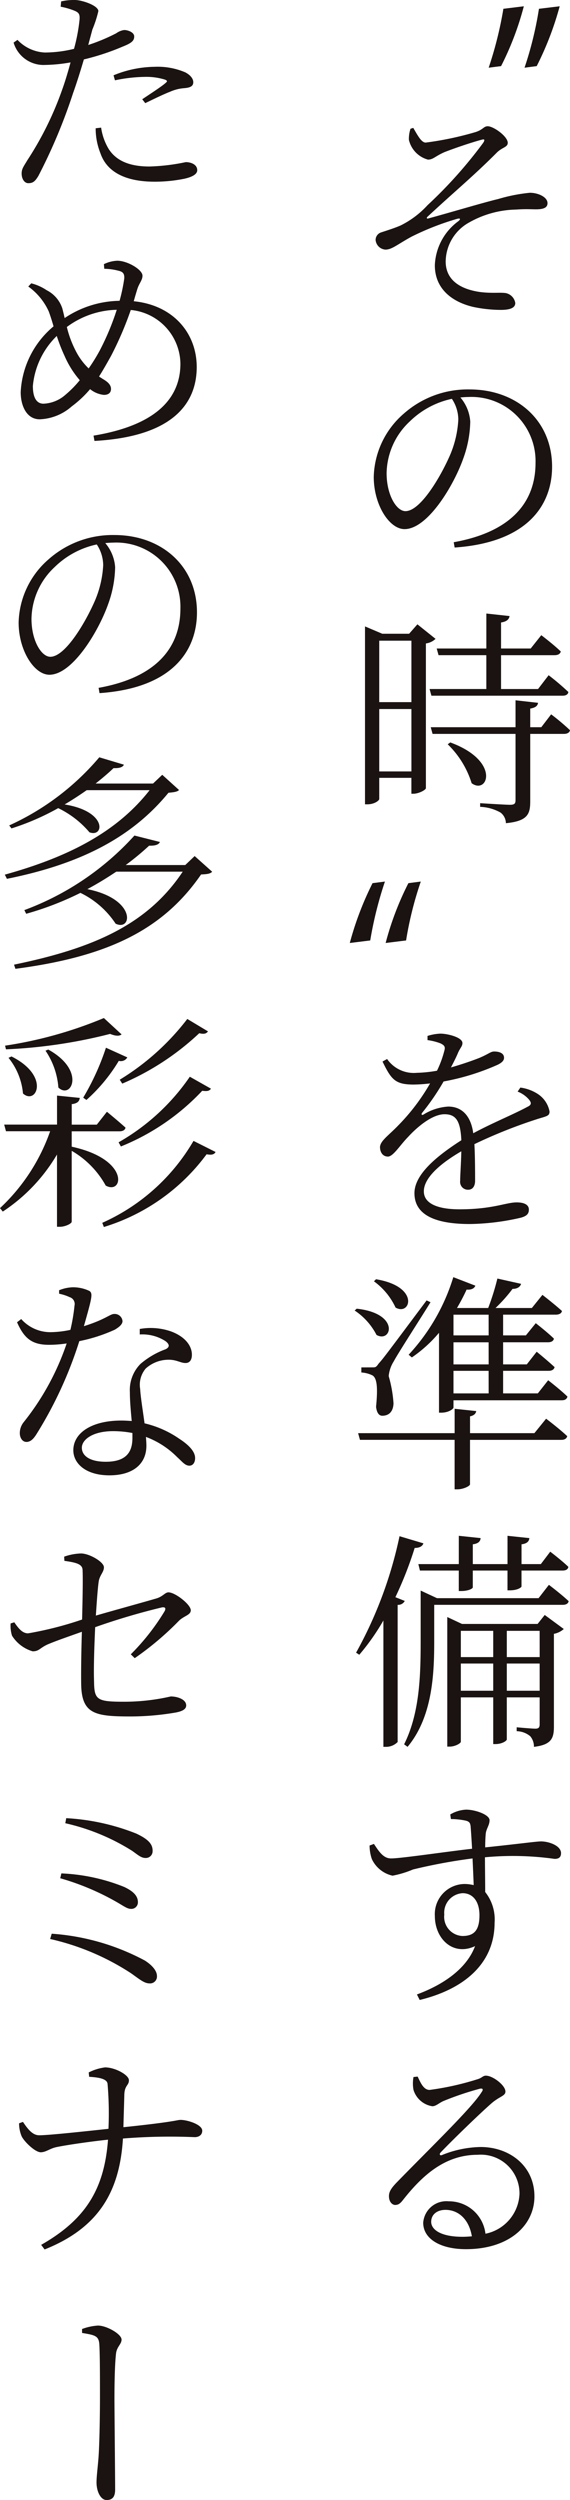 <svg id="グループ_2981" data-name="グループ 2981" xmlns="http://www.w3.org/2000/svg" xmlns:xlink="http://www.w3.org/1999/xlink" width="54.573" height="239.009" viewBox="0 0 54.573 239.009">
  <defs>
    <clipPath id="clip-path">
      <rect id="長方形_2772" data-name="長方形 2772" width="54.573" height="239.009" fill="none"/>
    </clipPath>
  </defs>
  <g id="グループ_2981-2" data-name="グループ 2981" clip-path="url(#clip-path)">
    <path id="パス_4701" data-name="パス 4701" d="M39.567,12.224c.4.682.77,1.408,1.187,1.408a30.757,30.757,0,0,0,4.8-1.012c.727-.242.748-.55,1.145-.55.55,0,1.914.968,1.914,1.584,0,.44-.55.418-1.078.968-2.288,2.289-4.027,3.7-6.623,6.117-.088.11-.044.176.066.154,2.113-.572,5.259-1.518,6.733-1.87a16.128,16.128,0,0,1,3.014-.594c.815,0,1.695.418,1.695.99,0,.374-.264.594-1.1.594-.462,0-.99-.044-1.892.022A9.489,9.489,0,0,0,44.693,21.4,4.327,4.327,0,0,0,42.67,25.03c.021,1.716,1.341,2.6,3.255,2.882,1.145.154,2,.022,2.509.11a1.149,1.149,0,0,1,.9.947c0,.44-.441.659-1.387.659a12.962,12.962,0,0,1-2.641-.285c-1.979-.463-3.674-1.695-3.674-3.983A5.482,5.482,0,0,1,43.9,21.135c.221-.2.177-.286-.109-.22a25.837,25.837,0,0,0-4.4,1.717c-1.364.748-1.87,1.232-2.486,1.232a1.012,1.012,0,0,1-.945-.924.758.758,0,0,1,.549-.727c.529-.176,1.254-.4,1.848-.659a8.772,8.772,0,0,0,2.575-1.937,42.9,42.9,0,0,0,5.347-5.985c.176-.308.088-.352-.2-.264-1.057.286-2.531.793-3.5,1.167-.924.4-1.1.726-1.606.726a2.565,2.565,0,0,1-1.826-1.893,3.094,3.094,0,0,1,.153-1.056Z" fill="#1a1311"/>
    <path id="パス_4702" data-name="パス 4702" d="M43.44,51.838c5.3-.946,7.833-3.652,7.833-7.591a6.136,6.136,0,0,0-6.425-6.293c-.242,0-.506.022-.77.044a3.955,3.955,0,0,1,.946,2.311,10.818,10.818,0,0,1-.66,3.5c-.9,2.574-3.411,6.777-5.633,6.777-1.452,0-2.948-2.31-2.948-4.995a8.248,8.248,0,0,1,2.882-6.051,9.249,9.249,0,0,1,6.293-2.31c4.467,0,7.9,2.926,7.9,7.393,0,3.609-2.289,7.239-9.33,7.723ZM43.264,38.13a8.19,8.19,0,0,0-4.026,2.157,6.9,6.9,0,0,0-2.223,4.95c0,2.091.946,3.631,1.805,3.631,1.452,0,3.41-3.367,4.29-5.413a9.941,9.941,0,0,0,.77-3.345,3.633,3.633,0,0,0-.616-1.98" fill="#1a1311"/>
    <path id="パス_4703" data-name="パス 4703" d="M41.7,61.076a1.645,1.645,0,0,1-.924.44V75.355c-.022.177-.7.529-1.189.529h-.2V74.365H36.31V76.39c0,.132-.44.506-1.144.506h-.22V59.887l1.65.7h2.575l.792-.9Zm-5.391,6.05h3.08V61.251H36.31Zm3.08.661H36.31V73.75h3.08Zm1.915-1.277-.176-.638h5.435V62.638H41.987L41.811,62h4.753V58.655l2.222.242c-.044.308-.264.528-.814.616V62H50.81l1.013-1.275s1.166.879,1.87,1.562c-.066.242-.286.352-.6.352H47.972v3.234h3.542l1.013-1.32a23.933,23.933,0,0,1,1.892,1.606c-.044.242-.243.352-.55.352Zm11.463,1.782a21.291,21.291,0,0,1,1.805,1.518c-.044.243-.286.353-.572.353H50.766V76.61c0,1.188-.22,1.892-2.332,2.09a1.3,1.3,0,0,0-.506-1.012,4.26,4.26,0,0,0-1.959-.55v-.352s2.4.154,2.861.154c.418,0,.528-.11.528-.44V70.163H41.415l-.176-.638h8.119V66.95l2.156.242c-.044.308-.263.462-.748.551v1.782h1.057Zm-9.659,2.685c4.863,1.782,3.587,5.039,2.047,3.9a8.817,8.817,0,0,0-2.289-3.719Z" fill="#1a1311"/>
    <path id="パス_4704" data-name="パス 4704" d="M49.82,103.975a4.047,4.047,0,0,1,1.606.572,2.57,2.57,0,0,1,1.189,1.716c0,.418-.242.44-1.1.7a47.772,47.772,0,0,0-6.094,2.421c.066,1.254.066,2.772.066,3.5,0,.528-.242.858-.66.858a.746.746,0,0,1-.771-.836c0-.528.088-1.694.111-2.838-2.047,1.188-3.587,2.552-3.587,3.828,0,1.188,1.364,1.717,3.41,1.717,3.19,0,4.445-.661,5.479-.661.748,0,1.166.243,1.166.683,0,.33-.11.616-.814.792a22.77,22.77,0,0,1-4.841.594c-3.982,0-5.3-1.255-5.3-2.949,0-1.738,1.981-3.454,4.49-5.06-.088-1.805-.485-2.487-1.607-2.487-1.188,0-2.64,1.233-3.52,2.2-.771.792-1.387,1.827-1.893,1.849-.462,0-.748-.352-.769-.88,0-.617.813-1.122,1.782-2.135a19.6,19.6,0,0,0,3.014-3.982,13.4,13.4,0,0,1-1.584.11c-1.76,0-2.134-.484-2.971-2.2l.44-.243a3.105,3.105,0,0,0,2.839,1.321,12.691,12.691,0,0,0,1.936-.2,9.868,9.868,0,0,0,.7-1.893c.11-.374.044-.528-.374-.726a5.535,5.535,0,0,0-1.232-.308v-.4a4.712,4.712,0,0,1,1.232-.22c.682,0,2.112.352,2.112.9,0,.309-.2.44-.418.924-.132.33-.395.859-.682,1.408,1.079-.308,2.09-.66,2.75-.923.925-.4,1.057-.6,1.387-.6.484,0,.946.154.946.6,0,.263-.2.462-.594.66a22.565,22.565,0,0,1-5.193,1.606,22.594,22.594,0,0,1-2.068,3.014c-.088.132-.022.242.132.154a5.065,5.065,0,0,1,2.376-.77c1.343,0,2.179.924,2.4,2.552,1.739-.946,3.9-1.826,5.194-2.53.374-.176.418-.374.109-.726a2.728,2.728,0,0,0-1.056-.726Z" fill="#1a1311"/>
    <path id="パス_4705" data-name="パス 4705" d="M34.154,125.114c4.2.462,3.323,3.323,1.893,2.509a6.221,6.221,0,0,0-2.091-2.333Zm18.131,10.518s1.254.946,2.025,1.672c-.067.242-.265.352-.573.352H45V141.9c0,.176-.66.484-1.189.484h-.286v-4.731H34.462l-.176-.638h9.241v-2.332l2.069.22c-.044.242-.2.418-.594.506v1.606h6.161Zm-16.612-4.907c.264,0,.33,0,.571-.352.485-.55.485-.55,4.6-6.051l.375.176c-.947,1.54-3.169,4.973-3.521,5.655a3.171,3.171,0,0,0-.484,1.408,12.214,12.214,0,0,1,.462,2.6c-.023.749-.4,1.189-1.078,1.189-.33,0-.529-.308-.594-.858.176-1.783.109-2.772-.374-3.015a2.859,2.859,0,0,0-1.034-.264v-.484ZM36,122.3c4.246.7,3.3,3.543,1.87,2.706a6.452,6.452,0,0,0-2.068-2.508Zm3.124,7.217A19.063,19.063,0,0,0,43.4,122.1l2.112.814c-.088.242-.352.418-.836.374a19.071,19.071,0,0,1-.924,1.761H46.74a23.119,23.119,0,0,0,.88-2.817l2.267.506c-.067.264-.33.484-.815.484a14.678,14.678,0,0,1-1.628,1.827h3.477l1.012-1.255s1.144.881,1.87,1.54c-.044.242-.286.352-.594.352H48.17v1.981h2.179l.946-1.166s1.078.836,1.738,1.474c-.044.242-.264.352-.572.352H48.17v2.112h2.267l.946-1.21s1.055.858,1.716,1.474c-.066.242-.264.352-.572.352H48.17v2.157h3.323l.99-1.255s1.166.9,1.848,1.563c-.065.241-.242.352-.55.352H43.418v.7c0,.11-.44.484-1.167.484h-.22v-7.635a12.88,12.88,0,0,1-2.6,2.354Zm7.657-3.829H43.418v1.98h3.366Zm0,2.641H43.418v2.112h3.366Zm0,2.728H43.418v2.156h3.366Z" fill="#1a1311"/>
    <path id="パス_4706" data-name="パス 4706" d="M38.753,153.054a.706.706,0,0,1-.682.374v13.114a1.546,1.546,0,0,1-1.1.462h-.264v-12.08A21.536,21.536,0,0,1,34.4,158.2l-.308-.2a39.737,39.737,0,0,0,4.159-11.134l2.288.682c-.088.264-.351.44-.836.44a35.5,35.5,0,0,1-1.848,4.709Zm13.8-1.54s1.188.9,1.892,1.562c-.044.242-.264.352-.572.352h-12.3v3.366c0,2.971-.088,7.262-2.552,10.21l-.33-.242c1.518-3.036,1.584-6.711,1.584-9.968v-4.73l1.562.726h9.726Zm-12.5-1.981h3.873v-2.706l2.09.22c-.022.308-.22.528-.748.594v1.892h3.322v-2.706l2.091.22c-.023.308-.22.528-.748.594v1.892h1.848l.9-1.188s1.1.836,1.738,1.453c-.044.242-.242.352-.55.352H49.931v1.518c0,.088-.374.374-1.122.374h-.221V150.15H45.266v1.606c0,.132-.462.352-1.1.352h-.242V150.15H40.205Zm12.1,4.863,1.826,1.342a1.983,1.983,0,0,1-.946.462v8.846c0,1.1-.2,1.76-1.914,1.958a1.516,1.516,0,0,0-.352-1.013,2.087,2.087,0,0,0-1.3-.483v-.374s1.429.132,1.8.132c.309,0,.4-.132.4-.418v-2.574H48.522V166.3c0,.11-.418.44-1.1.44h-.2v-4.466h-3.1v4.246c0,.132-.528.462-1.078.462h-.221V154.594l1.408.66h7.24Zm-8.031,4.027h3.1v-2.509h-3.1Zm3.1.616h-3.1v2.6h3.1Zm4.444-3.125H48.523v2.509h3.146Zm0,3.125H48.523v2.6h3.146Z" fill="#1a1311"/>
    <path id="パス_4707" data-name="パス 4707" d="M43.109,173.469a3.264,3.264,0,0,1,1.519-.462c.88,0,2.244.485,2.244,1.012,0,.507-.352.837-.374,1.387-.023.264-.044.7-.044,1.21,3.564-.374,4.906-.572,5.346-.572.771,0,1.915.417,1.915,1.122,0,.4-.22.55-.617.55a28.682,28.682,0,0,0-6.667-.154c0,1.034.023,2.244.023,3.322a4.206,4.206,0,0,1,.9,2.927c0,3.96-2.993,6.381-7.173,7.393l-.264-.528c2.618-.968,4.774-2.508,5.567-4.621-2.112.99-3.851-.7-3.851-2.883a2.88,2.88,0,0,1,2.838-3.057,3.758,3.758,0,0,1,.88.109c-.021-.66-.065-1.584-.109-2.552a53.044,53.044,0,0,0-5.7,1.056,9.488,9.488,0,0,1-1.958.594,2.882,2.882,0,0,1-1.981-1.584,4.015,4.015,0,0,1-.22-1.3l.418-.154c.485.726.9,1.386,1.628,1.386.815.022,5.238-.638,7.768-.924-.044-.77-.088-1.5-.133-2.046-.021-.418-.132-.55-.462-.639a6.966,6.966,0,0,0-1.43-.153Zm2.795,9.638c0-1.387-.683-2.112-1.606-2.112a1.869,1.869,0,0,0-1.761,2.046,1.831,1.831,0,0,0,1.738,2.046c1.078,0,1.629-.506,1.629-1.98" fill="#1a1311"/>
    <path id="パス_4708" data-name="パス 4708" d="M39.986,198.526c.286.6.572,1.277,1.143,1.277a26.682,26.682,0,0,0,4.555-1.012c.484-.133.528-.352.837-.352.659,0,1.87.923,1.87,1.518,0,.418-.507.44-1.276,1.078-1.1.947-3.939,3.7-4.929,4.752-.154.155-.067.33.132.242a10.241,10.241,0,0,1,3.7-.769c2.795,0,5.215,1.848,5.149,4.841-.066,2.706-2.464,4.928-6.557,4.928-2.42,0-4.092-.968-4.092-2.53a2.224,2.224,0,0,1,2.441-2.047,3.511,3.511,0,0,1,3.521,3.1,4.059,4.059,0,0,0,3.257-3.807,3.7,3.7,0,0,0-4.005-3.74c-3.1,0-5.259,1.936-7.107,4.268-.308.4-.484.529-.814.529-.286-.023-.594-.33-.572-.9.022-.374.2-.682.7-1.209,3.367-3.456,7.261-7.2,8.163-8.67.221-.287.089-.4-.176-.33a28.9,28.9,0,0,0-3.454,1.166c-.418.176-.727.506-1.078.506a2.25,2.25,0,0,1-1.805-1.562,3.338,3.338,0,0,1,0-1.233ZM45.178,213.8c-.286-1.672-1.32-2.53-2.53-2.53-.792,0-1.365.439-1.365,1.143,0,.748.924,1.431,2.993,1.431.33,0,.616-.023.9-.044" fill="#1a1311"/>
    <path id="パス_4709" data-name="パス 4709" d="M8.449,4.3a17.69,17.69,0,0,0,2.685-1.122,1.694,1.694,0,0,1,.748-.308c.374,0,.968.219.968.616,0,.418-.264.637-1.1.968A22.956,22.956,0,0,1,8.031,5.681C7.724,6.715,7.371,7.859,7,8.893a52.4,52.4,0,0,1-3.322,7.921c-.308.507-.506.7-.968.7-.374,0-.639-.418-.639-.923,0-.463.2-.683.55-1.277A31.143,31.143,0,0,0,5.963,8.541c.286-.792.551-1.694.792-2.574a15.288,15.288,0,0,1-2.42.242A3,3,0,0,1,1.3,4.074l.374-.263a3.849,3.849,0,0,0,2.618,1.21,11.867,11.867,0,0,0,2.794-.352A16.844,16.844,0,0,0,7.613,1.9c.044-.506-.044-.682-.44-.858a6.966,6.966,0,0,0-1.364-.4L5.853.136A5.5,5.5,0,0,1,7.239,0C8.01.048,9.4.554,9.418,1.06a10.863,10.863,0,0,1-.572,1.761Zm1.233,7.9a5.443,5.443,0,0,0,.726,2.046c.748,1.166,2.067,1.672,3.9,1.672a19.227,19.227,0,0,0,3.476-.418c.528,0,1.1.242,1.1.77,0,.418-.55.661-1.21.814a14.159,14.159,0,0,1-2.883.287c-2.552,0-4.511-.792-5.171-2.707a6.388,6.388,0,0,1-.462-2.4Zm1.188-5a10.611,10.611,0,0,1,3.938-.814,6.71,6.71,0,0,1,2.926.528c.507.264.771.616.771.946,0,.418-.352.528-.9.572a4,4,0,0,0-1.3.33c-.638.242-1.672.749-2.4,1.1l-.286-.374C14.347,9,15.6,8.189,15.887,7.9c.175-.132.087-.22-.088-.286a5.975,5.975,0,0,0-1.893-.264,14.51,14.51,0,0,0-2.9.33Z" fill="#1a1311"/>
    <path id="パス_4710" data-name="パス 4710" d="M9.946,25.256a3.209,3.209,0,0,1,1.276-.33c.99,0,2.421.858,2.421,1.429,0,.442-.33.728-.507,1.321-.109.353-.22.726-.33,1.123,3.763.374,6.029,3.036,6.029,6.293,0,3.388-2.178,6.644-9.791,7.063l-.089-.507c6.667-1.1,8.318-4.093,8.318-6.888a5.235,5.235,0,0,0-4.752-5.125,32.536,32.536,0,0,1-1.893,4.4c-.418.748-.792,1.408-1.144,1.958.11.088.242.155.33.221.418.242.814.528.814.968,0,.4-.286.572-.682.572a2.516,2.516,0,0,1-1.32-.55,10.415,10.415,0,0,1-1.76,1.65,4.909,4.909,0,0,1-3.059,1.233c-1.254,0-1.826-1.277-1.826-2.6A8.732,8.732,0,0,1,5.127,31.2c-.154-.528-.307-1.012-.462-1.43a5.963,5.963,0,0,0-1.958-2.378l.286-.306a4.743,4.743,0,0,1,1.474.659,3.011,3.011,0,0,1,1.5,1.738c.067.265.154.6.221.925a9.666,9.666,0,0,1,5.259-1.65A16.407,16.407,0,0,0,11.9,26.6c.021-.506-.2-.638-.595-.726a5.638,5.638,0,0,0-1.32-.177Zm-2.31,11.09a9,9,0,0,1-1.452-2.311,16.985,16.985,0,0,1-.749-1.915A7.641,7.641,0,0,0,3.147,36.9c0,1.187.4,1.694,1.012,1.694a3.364,3.364,0,0,0,2.113-.858,10.28,10.28,0,0,0,1.364-1.386m3.542-6.733A8.3,8.3,0,0,0,6.4,31.262a10.139,10.139,0,0,0,.923,2.421,6.2,6.2,0,0,0,1.166,1.541A17.4,17.4,0,0,0,9.55,33.508a24.465,24.465,0,0,0,1.628-3.895" fill="#1a1311"/>
    <path id="パス_4711" data-name="パス 4711" d="M9.44,65.76c5.3-.946,7.833-3.652,7.833-7.591a6.136,6.136,0,0,0-6.425-6.293c-.242,0-.506.022-.77.044a3.955,3.955,0,0,1,.946,2.311,10.818,10.818,0,0,1-.66,3.5c-.9,2.574-3.411,6.777-5.633,6.777-1.452,0-2.948-2.31-2.948-4.995A8.248,8.248,0,0,1,4.665,53.46a9.249,9.249,0,0,1,6.293-2.31c4.467,0,7.9,2.926,7.9,7.393,0,3.609-2.289,7.239-9.33,7.723ZM9.264,52.052a8.19,8.19,0,0,0-4.026,2.157,6.9,6.9,0,0,0-2.223,4.95c0,2.091.946,3.631,1.805,3.631,1.452,0,3.41-3.367,4.29-5.413a9.941,9.941,0,0,0,.77-3.345,3.633,3.633,0,0,0-.616-1.98" fill="#1a1311"/>
    <path id="パス_4712" data-name="パス 4712" d="M17.141,75.526c-.154.176-.506.22-1.012.264C12.718,79.949,7.9,82.567.661,84.019l-.2-.4c6.184-1.716,10.76-4.115,13.863-8.075H8.3c-.66.462-1.364.924-2.112,1.364,4.114.66,3.784,3.191,2.376,2.663a9.1,9.1,0,0,0-2.992-2.311A23.9,23.9,0,0,1,1.1,79.2l-.22-.286A24.6,24.6,0,0,0,9.506,72.4l2.355.705c-.089.22-.374.352-.99.33-.507.484-1.079.968-1.717,1.474h5.5l.88-.836Zm3.169,7.811c-.154.2-.507.242-1.057.264-3.7,5.369-9.065,7.877-17.778,9.022l-.132-.4c7.591-1.563,12.783-3.829,16.151-8.89h-6.36c-.858.572-1.782,1.145-2.772,1.672,4.73.947,4.291,4.071,2.706,3.3A8.426,8.426,0,0,0,7.7,85.361a29.265,29.265,0,0,1-5.193,2l-.176-.352a26.725,26.725,0,0,0,10.54-7.129l2.442.616c-.11.242-.418.374-1.034.352A25.165,25.165,0,0,1,12.037,82.7h5.7l.9-.858Z" fill="#1a1311"/>
    <path id="パス_4713" data-name="パス 4713" d="M6.865,109.627c5.611,1.21,4.929,4.642,3.257,3.719a8.691,8.691,0,0,0-3.257-3.323V116.8c0,.176-.616.484-1.122.484H5.457v-6.909a16.592,16.592,0,0,1-5.192,5.457L0,115.5a18.336,18.336,0,0,0,4.8-7.349H.572L.4,107.515h5.06v-2.773l2.179.22c-.044.33-.221.528-.771.6v1.958h2.4l.968-1.232s1.1.9,1.782,1.518c-.044.242-.286.352-.571.352H6.865ZM11.64,98.89c-.2.175-.55.175-1.1-.045A48.4,48.4,0,0,1,.572,100.32l-.087-.352a39.786,39.786,0,0,0,9.46-2.641ZM1.1,101c3.74,1.87,2.376,4.686,1.1,3.542a6.32,6.32,0,0,0-1.385-3.41Zm3.52-.66c3.63,2,2.2,4.818.968,3.63a7.21,7.21,0,0,0-1.232-3.52Zm3.345,4.6a23.685,23.685,0,0,0,2.178-4.775l2.047.925a.708.708,0,0,1-.815.33,15.966,15.966,0,0,1-3.1,3.74Zm12.674,5.193c-.133.242-.353.308-.859.22a19.183,19.183,0,0,1-9.836,6.953l-.153-.4a19.105,19.105,0,0,0,8.735-7.833Zm-9.286-.924a20.615,20.615,0,0,0,6.821-6.271l2.024,1.144c-.154.22-.352.264-.836.2a21.913,21.913,0,0,1-7.789,5.325Zm.11-5.985a23.583,23.583,0,0,0,6.469-5.809l1.98,1.188c-.154.22-.374.287-.836.176a25.121,25.121,0,0,1-7.371,4.819Z" fill="#1a1311"/>
    <path id="パス_4714" data-name="パス 4714" d="M5.655,123.354a3.714,3.714,0,0,1,1.3-.286,3.608,3.608,0,0,1,1.607.352c.351.242.242.638-.529,3.367,2.047-.639,2.509-1.167,2.883-1.167a.751.751,0,0,1,.814.682c0,.375-.484.66-.726.815a15.477,15.477,0,0,1-3.41,1.1,38.641,38.641,0,0,1-4.071,8.845c-.286.462-.573.792-.991.792s-.637-.44-.637-.836a1.678,1.678,0,0,1,.374-1.056,24.67,24.67,0,0,0,4.114-7.526,11.3,11.3,0,0,1-1.694.133c-1.628,0-2.376-.616-3.058-2.156l.4-.309a3.723,3.723,0,0,0,2.882,1.254,9.522,9.522,0,0,0,1.827-.219,17.806,17.806,0,0,0,.395-2.333.678.678,0,0,0-.462-.792,4.512,4.512,0,0,0-1.012-.33Zm7.723,3.7a5.9,5.9,0,0,1,3.015.241c1.3.485,1.98,1.343,1.98,2.223,0,.484-.2.792-.616.792-.506,0-.9-.374-1.826-.308a3.262,3.262,0,0,0-1.981.836,2.4,2.4,0,0,0-.528,1.958c.023.639.242,1.98.418,3.279a9.724,9.724,0,0,1,3.323,1.474c1.056.682,1.518,1.3,1.518,1.848,0,.44-.22.727-.55.727-.418,0-.7-.4-1.166-.815a8.287,8.287,0,0,0-2.992-1.936c.021.286.044.594.044.836,0,1.782-1.321,2.838-3.543,2.838-2.244,0-3.454-1.122-3.454-2.4,0-1.628,1.716-2.838,4.6-2.838.33,0,.66.022.991.044-.088-.946-.177-1.893-.177-2.751a3.548,3.548,0,0,1,1.013-2.706,7.783,7.783,0,0,1,2.419-1.408c.418-.22.353-.484-.021-.77a4.076,4.076,0,0,0-2.465-.638Zm-.7,9.945a9.931,9.931,0,0,0-1.848-.176c-1.959,0-2.993.814-2.993,1.584,0,.748.727,1.342,2.289,1.342,2.046,0,2.552-1.012,2.552-2.288Z" fill="#1a1311"/>
    <path id="パス_4715" data-name="パス 4715" d="M12.521,158.159a21.622,21.622,0,0,0,3.234-4.115c.154-.286.066-.418-.242-.374a64.073,64.073,0,0,0-6.4,1.893c-.088,1.892-.154,3.894-.109,5.17.021,1.782.264,1.958,2.882,1.958a20.035,20.035,0,0,0,4.466-.506c.6,0,1.475.265,1.475.859,0,.395-.441.572-1.012.681a25.823,25.823,0,0,1-4.29.374c-3.412,0-4.709-.219-4.753-3.08-.022-1.474.022-3.564.066-5.016-1.035.374-2.4.836-3.279,1.21-.769.352-.814.66-1.43.66a3.49,3.49,0,0,1-1.981-1.5,3.216,3.216,0,0,1-.132-1.166l.353-.111c.418.617.791,1.057,1.319,1.057a33.634,33.634,0,0,0,5.172-1.32c.044-1.761.088-3.917.044-4.775-.044-.55-.682-.682-1.739-.836l-.022-.4a5.289,5.289,0,0,1,1.607-.307c.813,0,2.2.814,2.2,1.32,0,.484-.418.748-.507,1.408-.087.638-.175,1.826-.264,3.212,1.827-.528,4.556-1.276,5.832-1.65.616-.2.792-.572,1.121-.572.639,0,2.135,1.166,2.135,1.716,0,.462-.66.528-1.144,1.013a28.486,28.486,0,0,1-4.225,3.564Z" fill="#1a1311"/>
    <path id="パス_4716" data-name="パス 4716" d="M4.951,184.868a22.114,22.114,0,0,1,8.932,2.574c.749.484,1.145,1.012,1.145,1.475a.661.661,0,0,1-.748.7c-.484,0-1.012-.462-1.738-.969A23.663,23.663,0,0,0,4.8,185.374Zm.924-5.765a18.11,18.11,0,0,1,6.029,1.3c.836.4,1.3.836,1.3,1.452a.625.625,0,0,1-.682.639c-.308,0-.616-.221-1.211-.572a24.214,24.214,0,0,0-5.545-2.355Zm8.735-2.156a.645.645,0,0,1-.616.682c-.462.022-.748-.264-1.342-.682a20.445,20.445,0,0,0-6.4-2.641l.088-.484a21.252,21.252,0,0,1,6.711,1.475c1.21.572,1.562,1.034,1.562,1.65" fill="#1a1311"/>
    <path id="パス_4717" data-name="パス 4717" d="M8.493,198.131a4.848,4.848,0,0,1,1.562-.483c.968,0,2.289.725,2.289,1.231s-.4.462-.44,1.343c-.022.946-.066,2.156-.088,3.146,5.082-.528,5.1-.7,5.479-.7.637,0,2.068.44,2.068,1.034,0,.418-.33.617-.726.617a55.83,55.83,0,0,0-6.866.131c-.307,5.061-2.309,8.538-7.5,10.606l-.33-.441c4.291-2.442,6.051-5.368,6.4-10.055-1.672.177-3.807.484-4.885.7-.682.133-1.012.484-1.54.507-.572,0-1.628-1.057-1.849-1.541a3.221,3.221,0,0,1-.242-1.232l.374-.133c.418.617.9,1.3,1.585,1.277.9,0,4.576-.4,6.6-.616a33.086,33.086,0,0,0-.088-4.313c-.067-.527-1.057-.616-1.761-.66Z" fill="#1a1311"/>
    <path id="パス_4718" data-name="パス 4718" d="M7.856,222.661a5.267,5.267,0,0,1,1.519-.33c.835,0,2.264.813,2.264,1.342,0,.44-.438.66-.526,1.3-.134,1.122-.155,3.169-.155,4.378,0,1.079.066,7.482.066,8.648,0,.594-.177,1.012-.814,1.012-.594,0-.969-.858-.969-1.672,0-.529.09-1.21.177-2.223.11-1.32.153-4.334.153-5.963,0-1.716,0-4.158-.066-5.082-.066-.77-.462-.837-1.649-1.034Z" fill="#1a1311"/>
    <path id="パス_4719" data-name="パス 4719" d="M46.786,6.473A36.189,36.189,0,0,0,48.195.84L50.153.6a28.489,28.489,0,0,1-2.178,5.721Zm3.433,0A34.034,34.034,0,0,0,51.6.84L53.586.6a29.812,29.812,0,0,1-2.2,5.721Z" fill="#1a1311"/>
    <path id="パス_4720" data-name="パス 4720" d="M36.855,84.279a36.32,36.32,0,0,0-1.408,5.632l-1.958.243a29.889,29.889,0,0,1,2.178-5.721Zm3.433,0a33.886,33.886,0,0,0-1.408,5.632l-1.959.243A28.483,28.483,0,0,1,39.1,84.433Z" fill="#1a1311"/>
  </g>
</svg>
